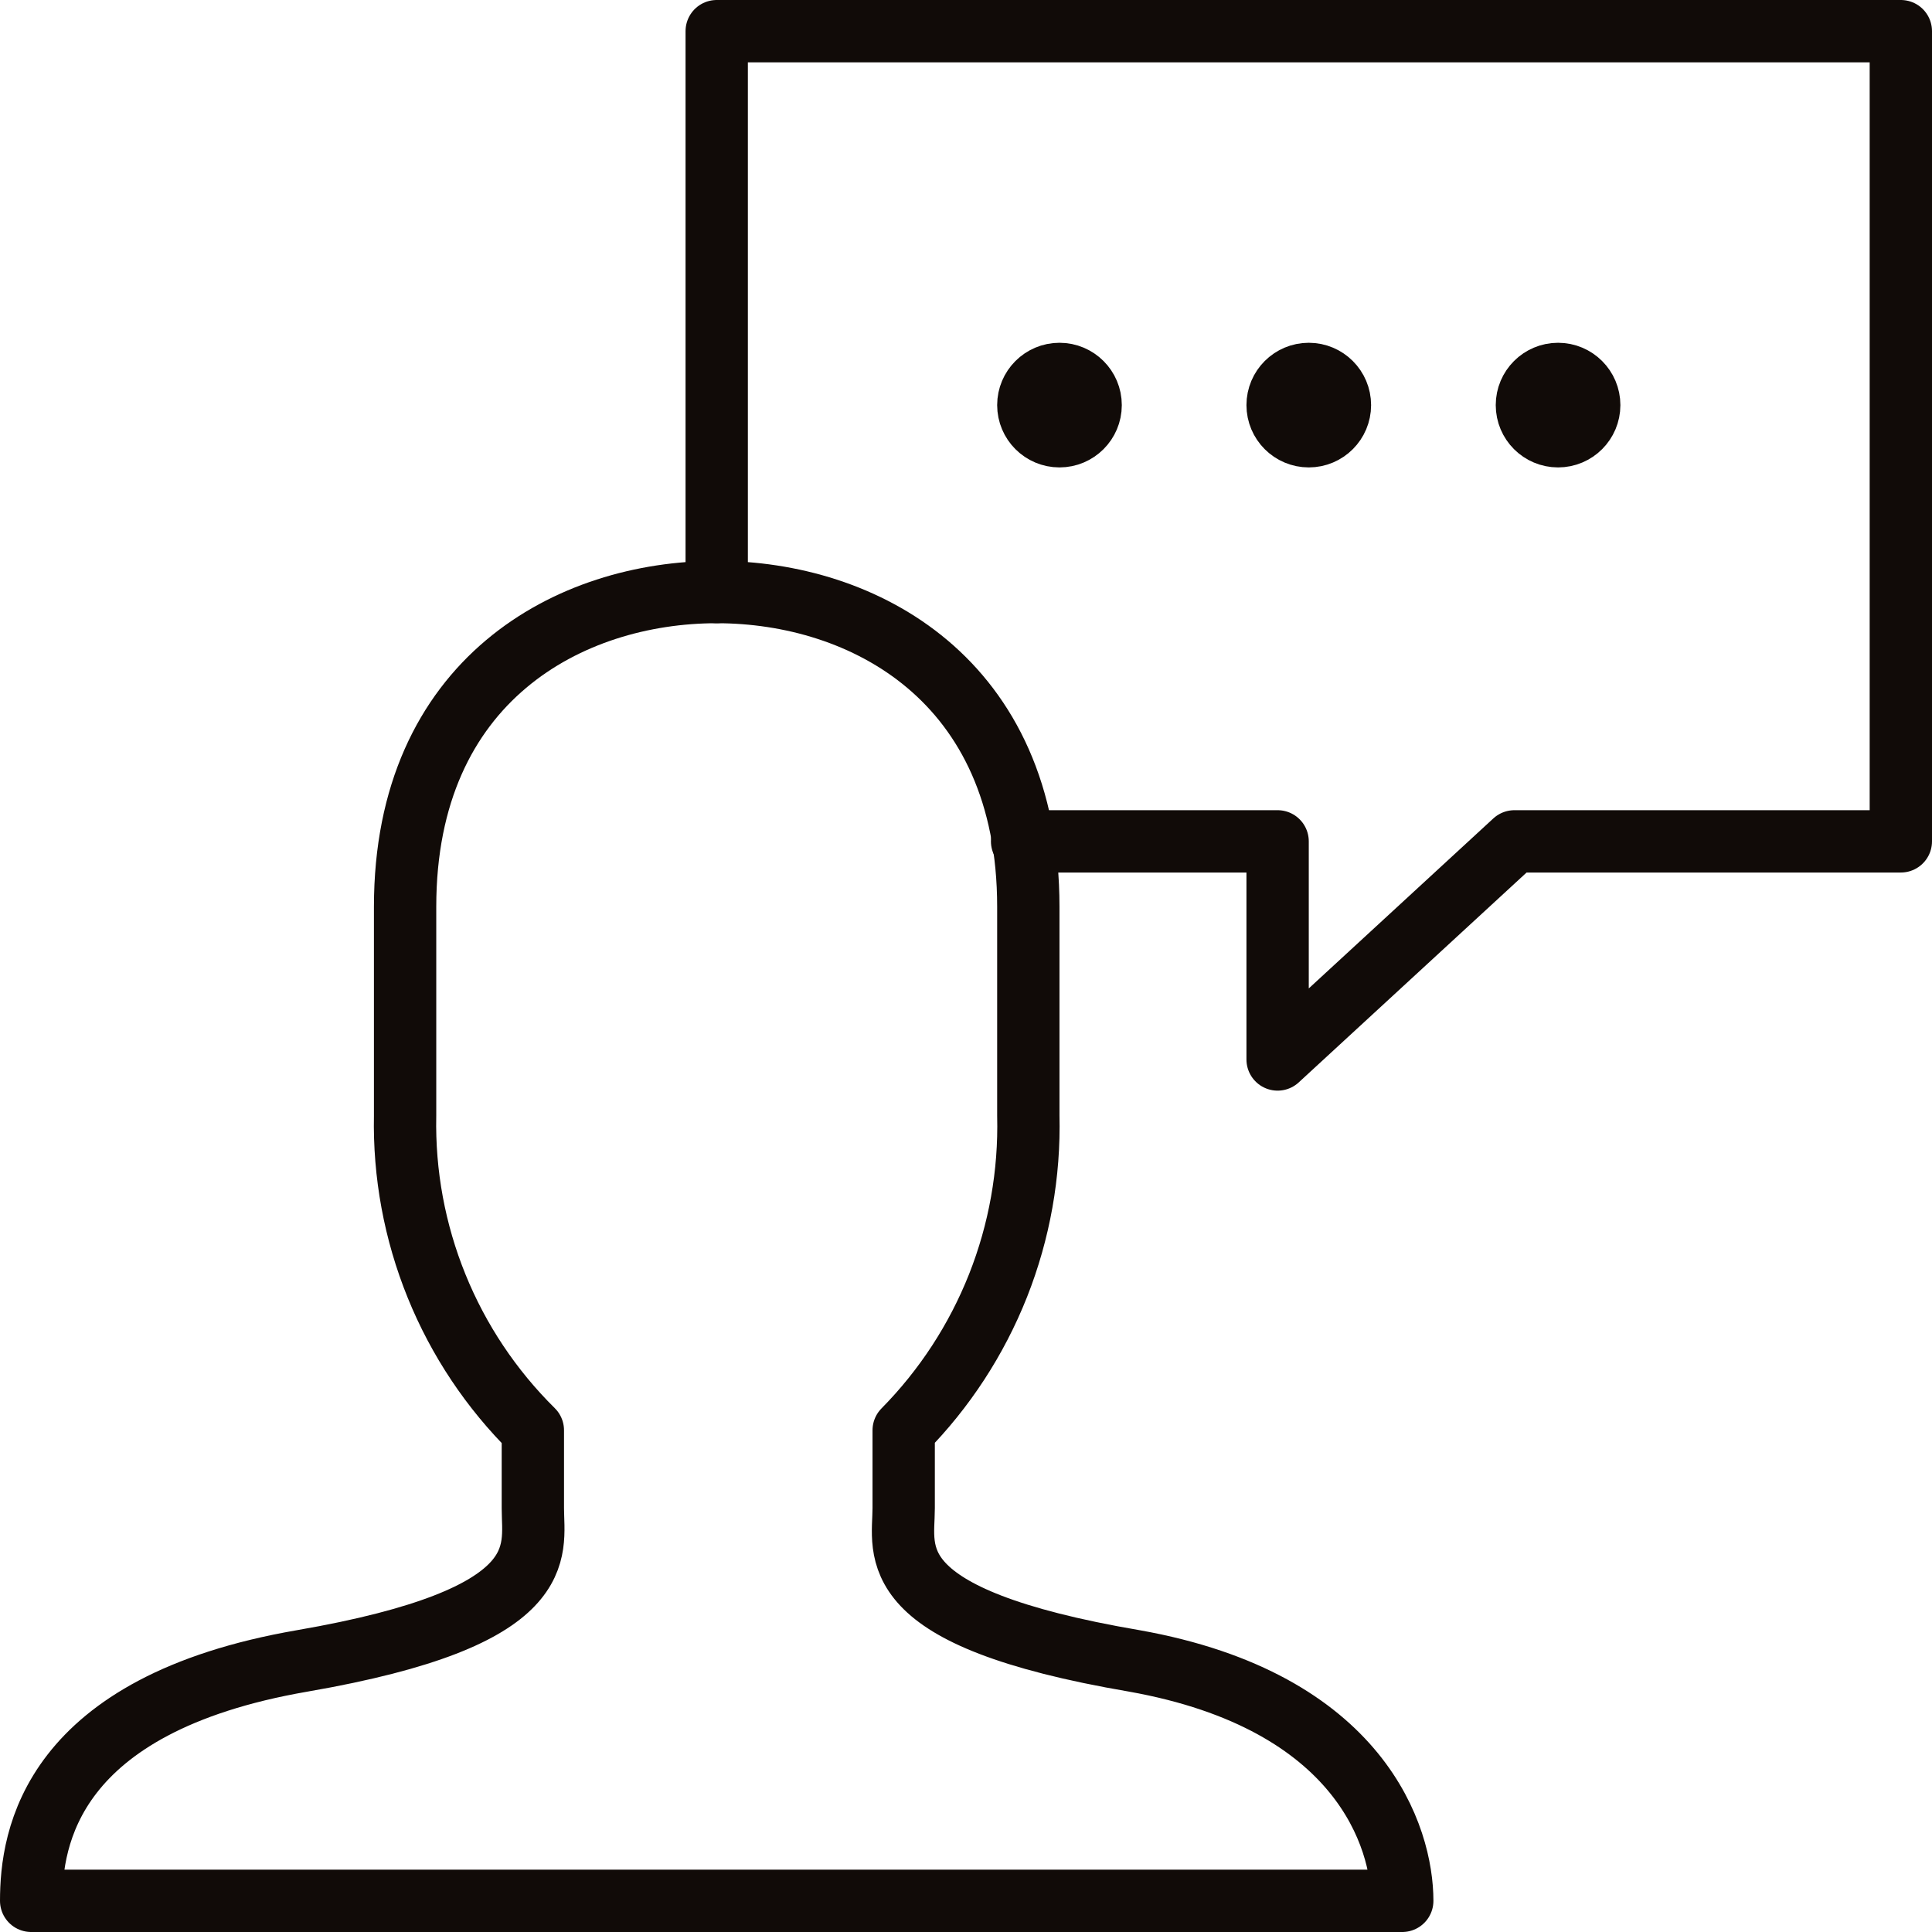 <svg xmlns="http://www.w3.org/2000/svg" fill="none" viewBox="0 0 62 62" height="62" width="62">
<path stroke-linejoin="round" stroke-linecap="round" stroke-width="2" stroke="#110B08" d="M32.8 27H41V34L48.6 27H61V1H23V19"></path>
<path stroke-linejoin="round" stroke-linecap="round" stroke-width="2" stroke="#110B08" d="M42 14C42.552 14 43 13.552 43 13C43 12.448 42.552 12 42 12C41.448 12 41 12.448 41 13C41 13.552 41.448 14 42 14Z"></path>
<path stroke-linejoin="round" stroke-linecap="round" stroke-width="2" stroke="#110B08" d="M34 14C34.552 14 35 13.552 35 13C35 12.448 34.552 12 34 12C33.448 12 33 12.448 33 13C33 13.552 33.448 14 34 14Z"></path>
<path stroke-linejoin="round" stroke-linecap="round" stroke-width="2" stroke="#110B08" d="M50 14C50.552 14 51 13.552 51 13C51 12.448 50.552 12 50 12C49.448 12 49 12.448 49 13C49 13.552 49.448 14 50 14Z"></path>
<path stroke-linejoin="round" stroke-linecap="round" stroke-width="2" stroke="#110B08" d="M36.4 53.3C28.2 51.9 29 49.8 29 48.4V45.9C30.311 44.571 31.34 42.992 32.028 41.257C32.715 39.522 33.045 37.666 33 35.8V29.1C33 21.8 27.7 19 23 19C18.3 19 13 21.8 13 29.1V35.8C12.962 37.674 13.306 39.535 14.011 41.272C14.715 43.008 15.767 44.583 17.1 45.9V48.4C17.1 49.8 17.8 51.9 9.7 53.3C1.6 54.7 1 59 1 61H45C45 59 43.7 54.6 36.4 53.3Z"></path>
</svg>
